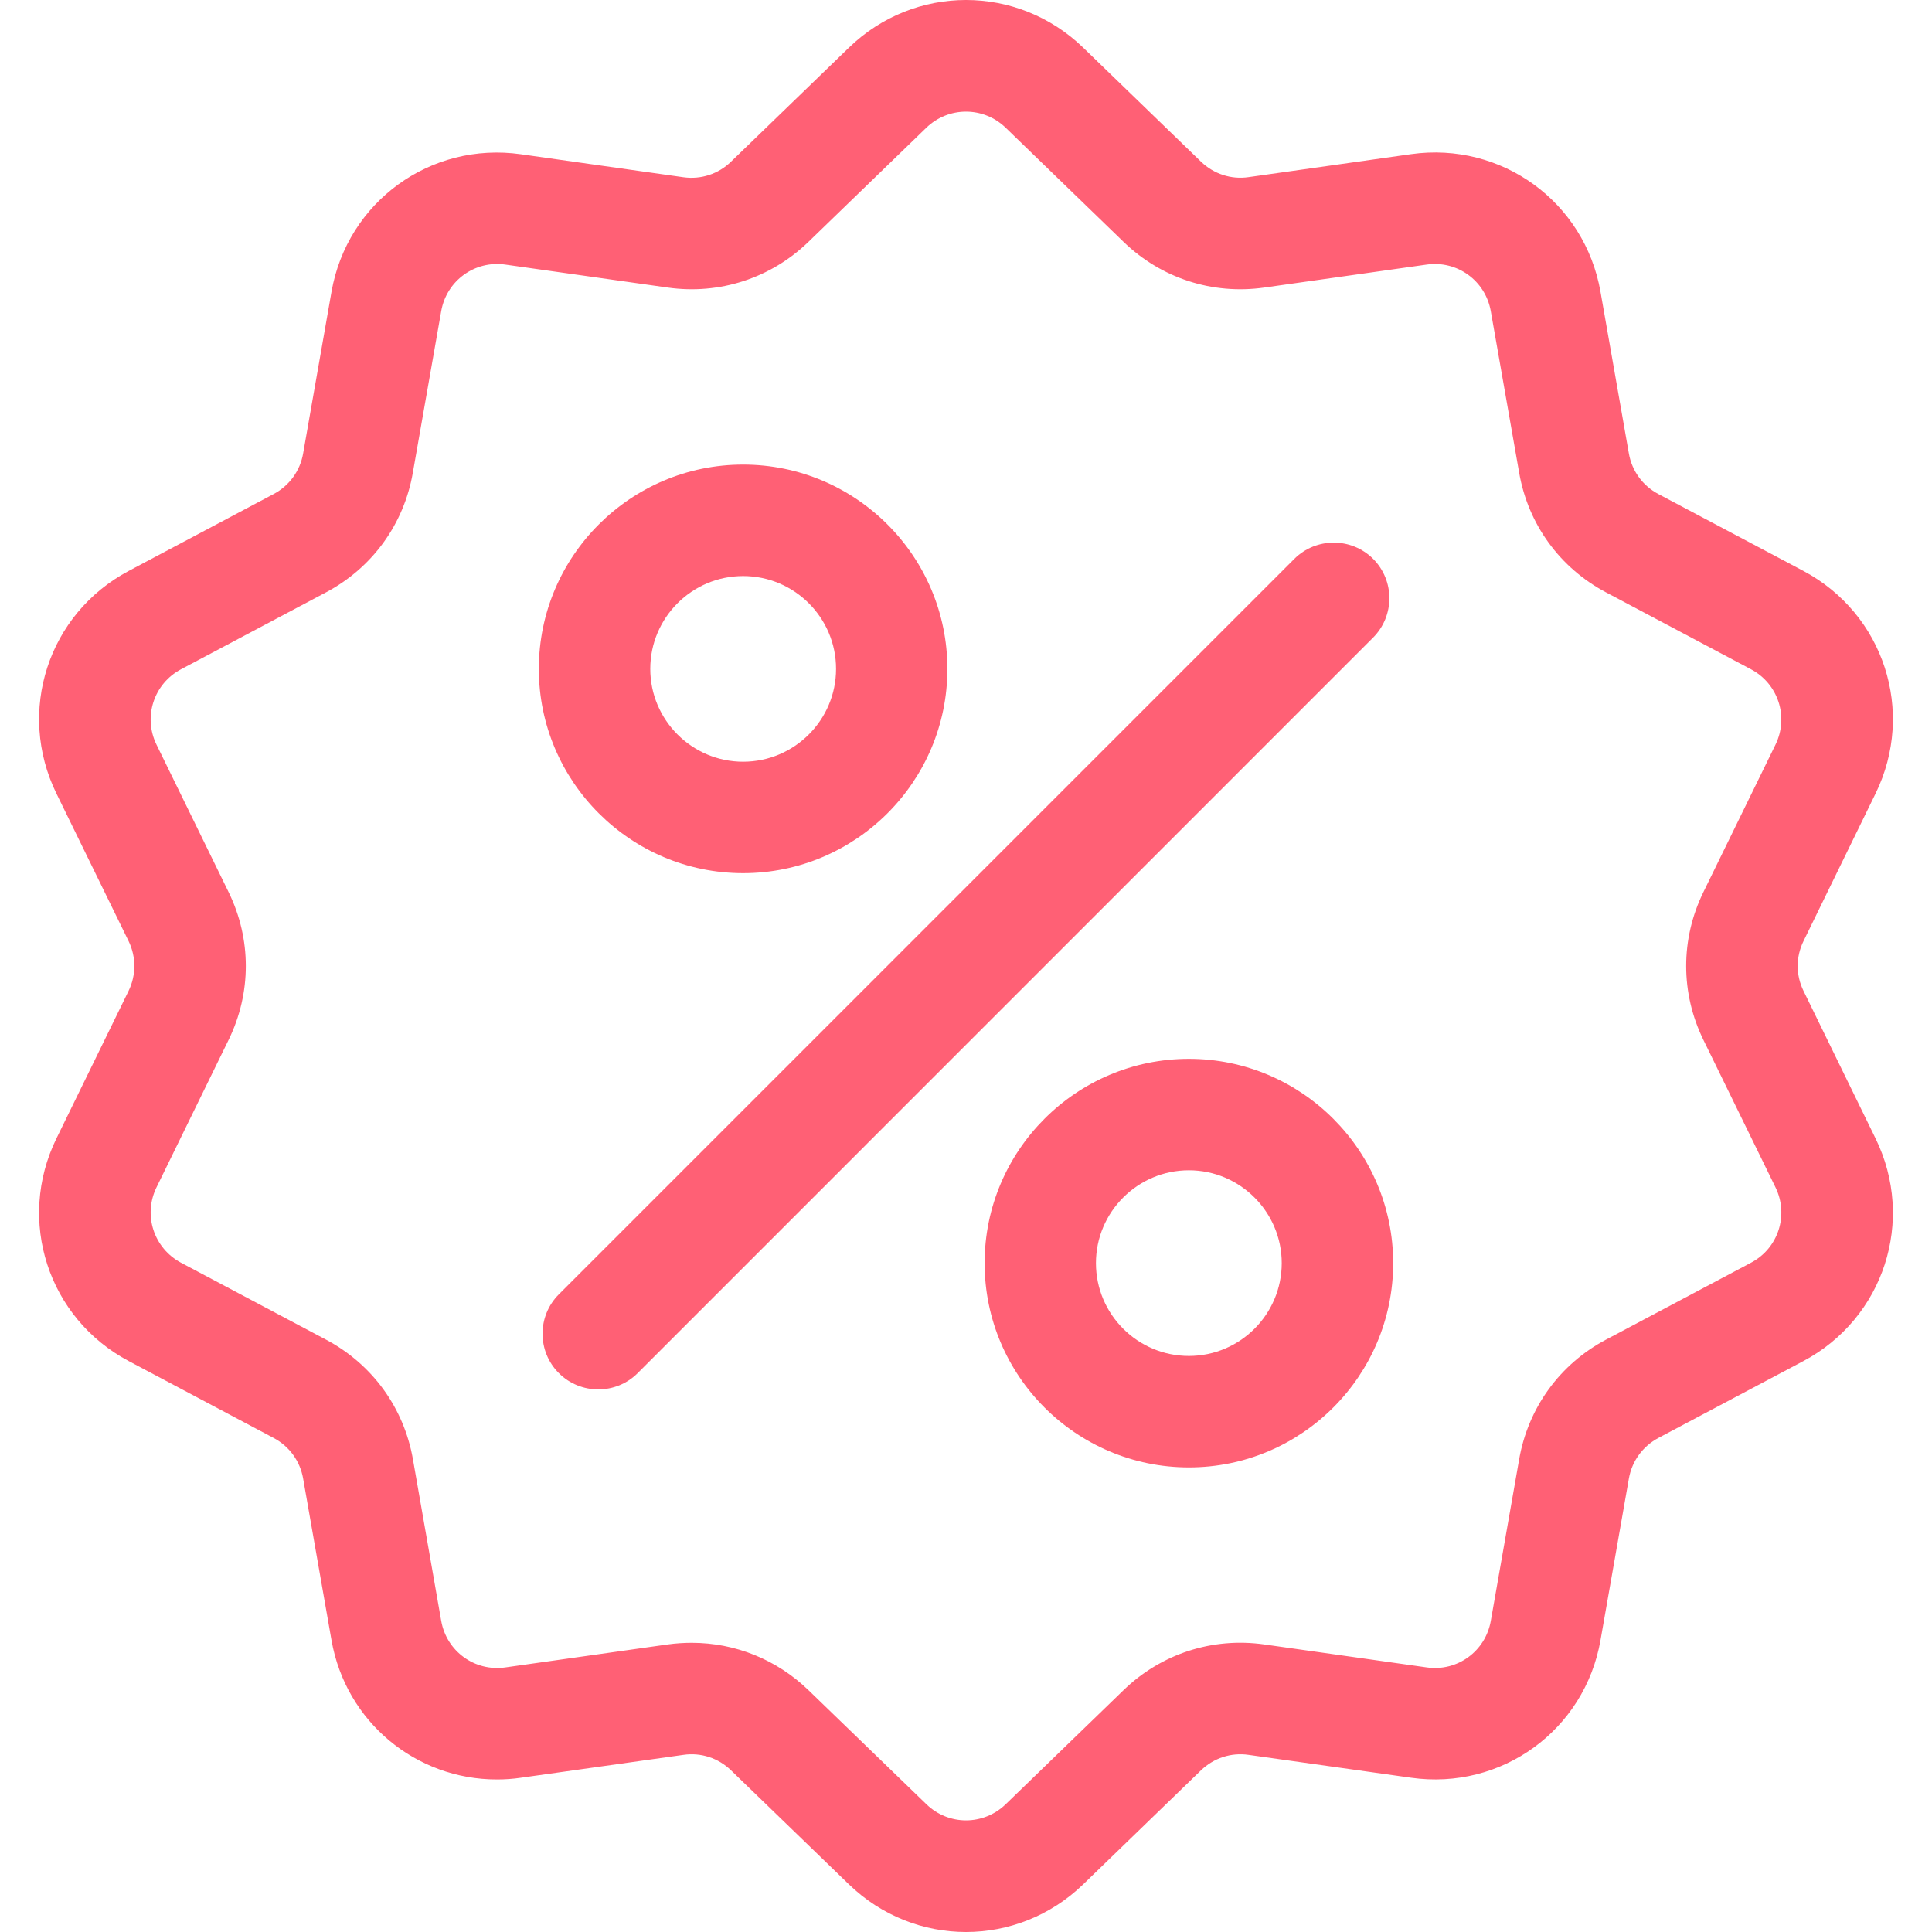 <svg width="19" height="19" viewBox="0 0 19 19" fill="none" xmlns="http://www.w3.org/2000/svg">
<g clip-path="url(#clip0)">
<path d="M17.737 9.746C17.66 9.59 17.66 9.41 17.737 9.254L18.445 7.804C18.84 6.997 18.527 6.035 17.734 5.614L16.308 4.858C16.154 4.776 16.049 4.631 16.019 4.46L15.74 2.87C15.585 1.985 14.767 1.391 13.877 1.516L12.279 1.742C12.107 1.767 11.937 1.711 11.811 1.59L10.652 0.468C10.006 -0.156 8.994 -0.156 8.349 0.468L7.189 1.59C7.064 1.712 6.893 1.767 6.721 1.743L5.123 1.517C4.233 1.391 3.415 1.985 3.26 2.87L2.981 4.46C2.951 4.631 2.846 4.776 2.692 4.858L1.267 5.614C0.473 6.035 0.16 6.997 0.555 7.804L1.264 9.254C1.34 9.41 1.34 9.59 1.264 9.746L0.555 11.196C0.16 12.003 0.473 12.965 1.267 13.386L2.692 14.142C2.846 14.224 2.951 14.369 2.981 14.54L3.26 16.13C3.401 16.935 4.092 17.5 4.886 17.5C4.964 17.5 5.043 17.495 5.123 17.483L6.721 17.258C6.893 17.233 7.064 17.289 7.189 17.41L8.349 18.532C8.672 18.844 9.086 19 9.5 19C9.914 19 10.329 18.844 10.652 18.532L11.811 17.41C11.937 17.289 12.107 17.233 12.279 17.258L13.877 17.483C14.767 17.609 15.585 17.015 15.74 16.13L16.019 14.541C16.049 14.369 16.155 14.224 16.308 14.142L17.734 13.386C18.527 12.965 18.84 12.003 18.445 11.196L17.737 9.746ZM17.22 12.418L15.795 13.174C15.34 13.415 15.029 13.844 14.94 14.351L14.661 15.941C14.608 16.24 14.332 16.441 14.031 16.398L12.433 16.172C11.923 16.1 11.419 16.264 11.049 16.622L9.89 17.744C9.671 17.955 9.329 17.955 9.111 17.744L7.951 16.622C7.638 16.32 7.23 16.156 6.803 16.156C6.725 16.156 6.646 16.161 6.567 16.172L4.97 16.398C4.669 16.441 4.392 16.24 4.339 15.94L4.061 14.351C3.972 13.844 3.66 13.415 3.205 13.174L1.78 12.418C1.512 12.275 1.406 11.95 1.539 11.677L2.248 10.227C2.474 9.765 2.474 9.235 2.248 8.773L1.539 7.323C1.406 7.05 1.512 6.724 1.78 6.582L3.205 5.826C3.66 5.585 3.972 5.156 4.06 4.649L4.339 3.06C4.392 2.76 4.669 2.559 4.97 2.602L6.567 2.828C7.077 2.9 7.581 2.736 7.951 2.378L9.11 1.256C9.329 1.045 9.671 1.045 9.89 1.256L11.049 2.378C11.419 2.736 11.923 2.9 12.433 2.828L14.03 2.602C14.331 2.559 14.608 2.76 14.661 3.06L14.94 4.649C15.028 5.156 15.34 5.585 15.795 5.826L17.22 6.582C17.488 6.724 17.594 7.05 17.461 7.323L16.752 8.773C16.526 9.235 16.526 9.765 16.752 10.227L17.461 11.677C17.594 11.95 17.489 12.276 17.22 12.418Z" fill="#FF6075"/>
<path d="M13.504 5.496C13.29 5.283 12.943 5.283 12.729 5.496L5.496 12.729C5.282 12.943 5.282 13.29 5.496 13.504C5.603 13.611 5.744 13.664 5.884 13.664C6.024 13.664 6.164 13.611 6.271 13.504L13.503 6.271C13.717 6.057 13.717 5.71 13.504 5.496Z" fill="#FF6075"/>
<path d="M7.308 4.569C6.201 4.569 5.299 5.47 5.299 6.578C5.299 7.686 6.201 8.587 7.308 8.587C8.416 8.587 9.317 7.686 9.317 6.578C9.317 5.47 8.416 4.569 7.308 4.569ZM7.308 7.491C6.805 7.491 6.395 7.081 6.395 6.578C6.395 6.074 6.805 5.665 7.308 5.665C7.812 5.665 8.222 6.074 8.222 6.578C8.222 7.081 7.812 7.491 7.308 7.491Z" fill="#FF6075"/>
<path d="M11.692 10.413C10.584 10.413 9.683 11.315 9.683 12.422C9.683 13.53 10.584 14.431 11.692 14.431C12.8 14.431 13.701 13.53 13.701 12.422C13.701 11.315 12.8 10.413 11.692 10.413ZM11.692 13.335C11.188 13.335 10.778 12.926 10.778 12.422C10.778 11.919 11.188 11.509 11.692 11.509C12.195 11.509 12.605 11.919 12.605 12.422C12.605 12.926 12.195 13.335 11.692 13.335Z" fill="#FF6075"/>
</g>
<defs>
<clipPath id="clip0">
<rect width="19" height="19" fill="white"/>
</clipPath>
</defs>
</svg>
